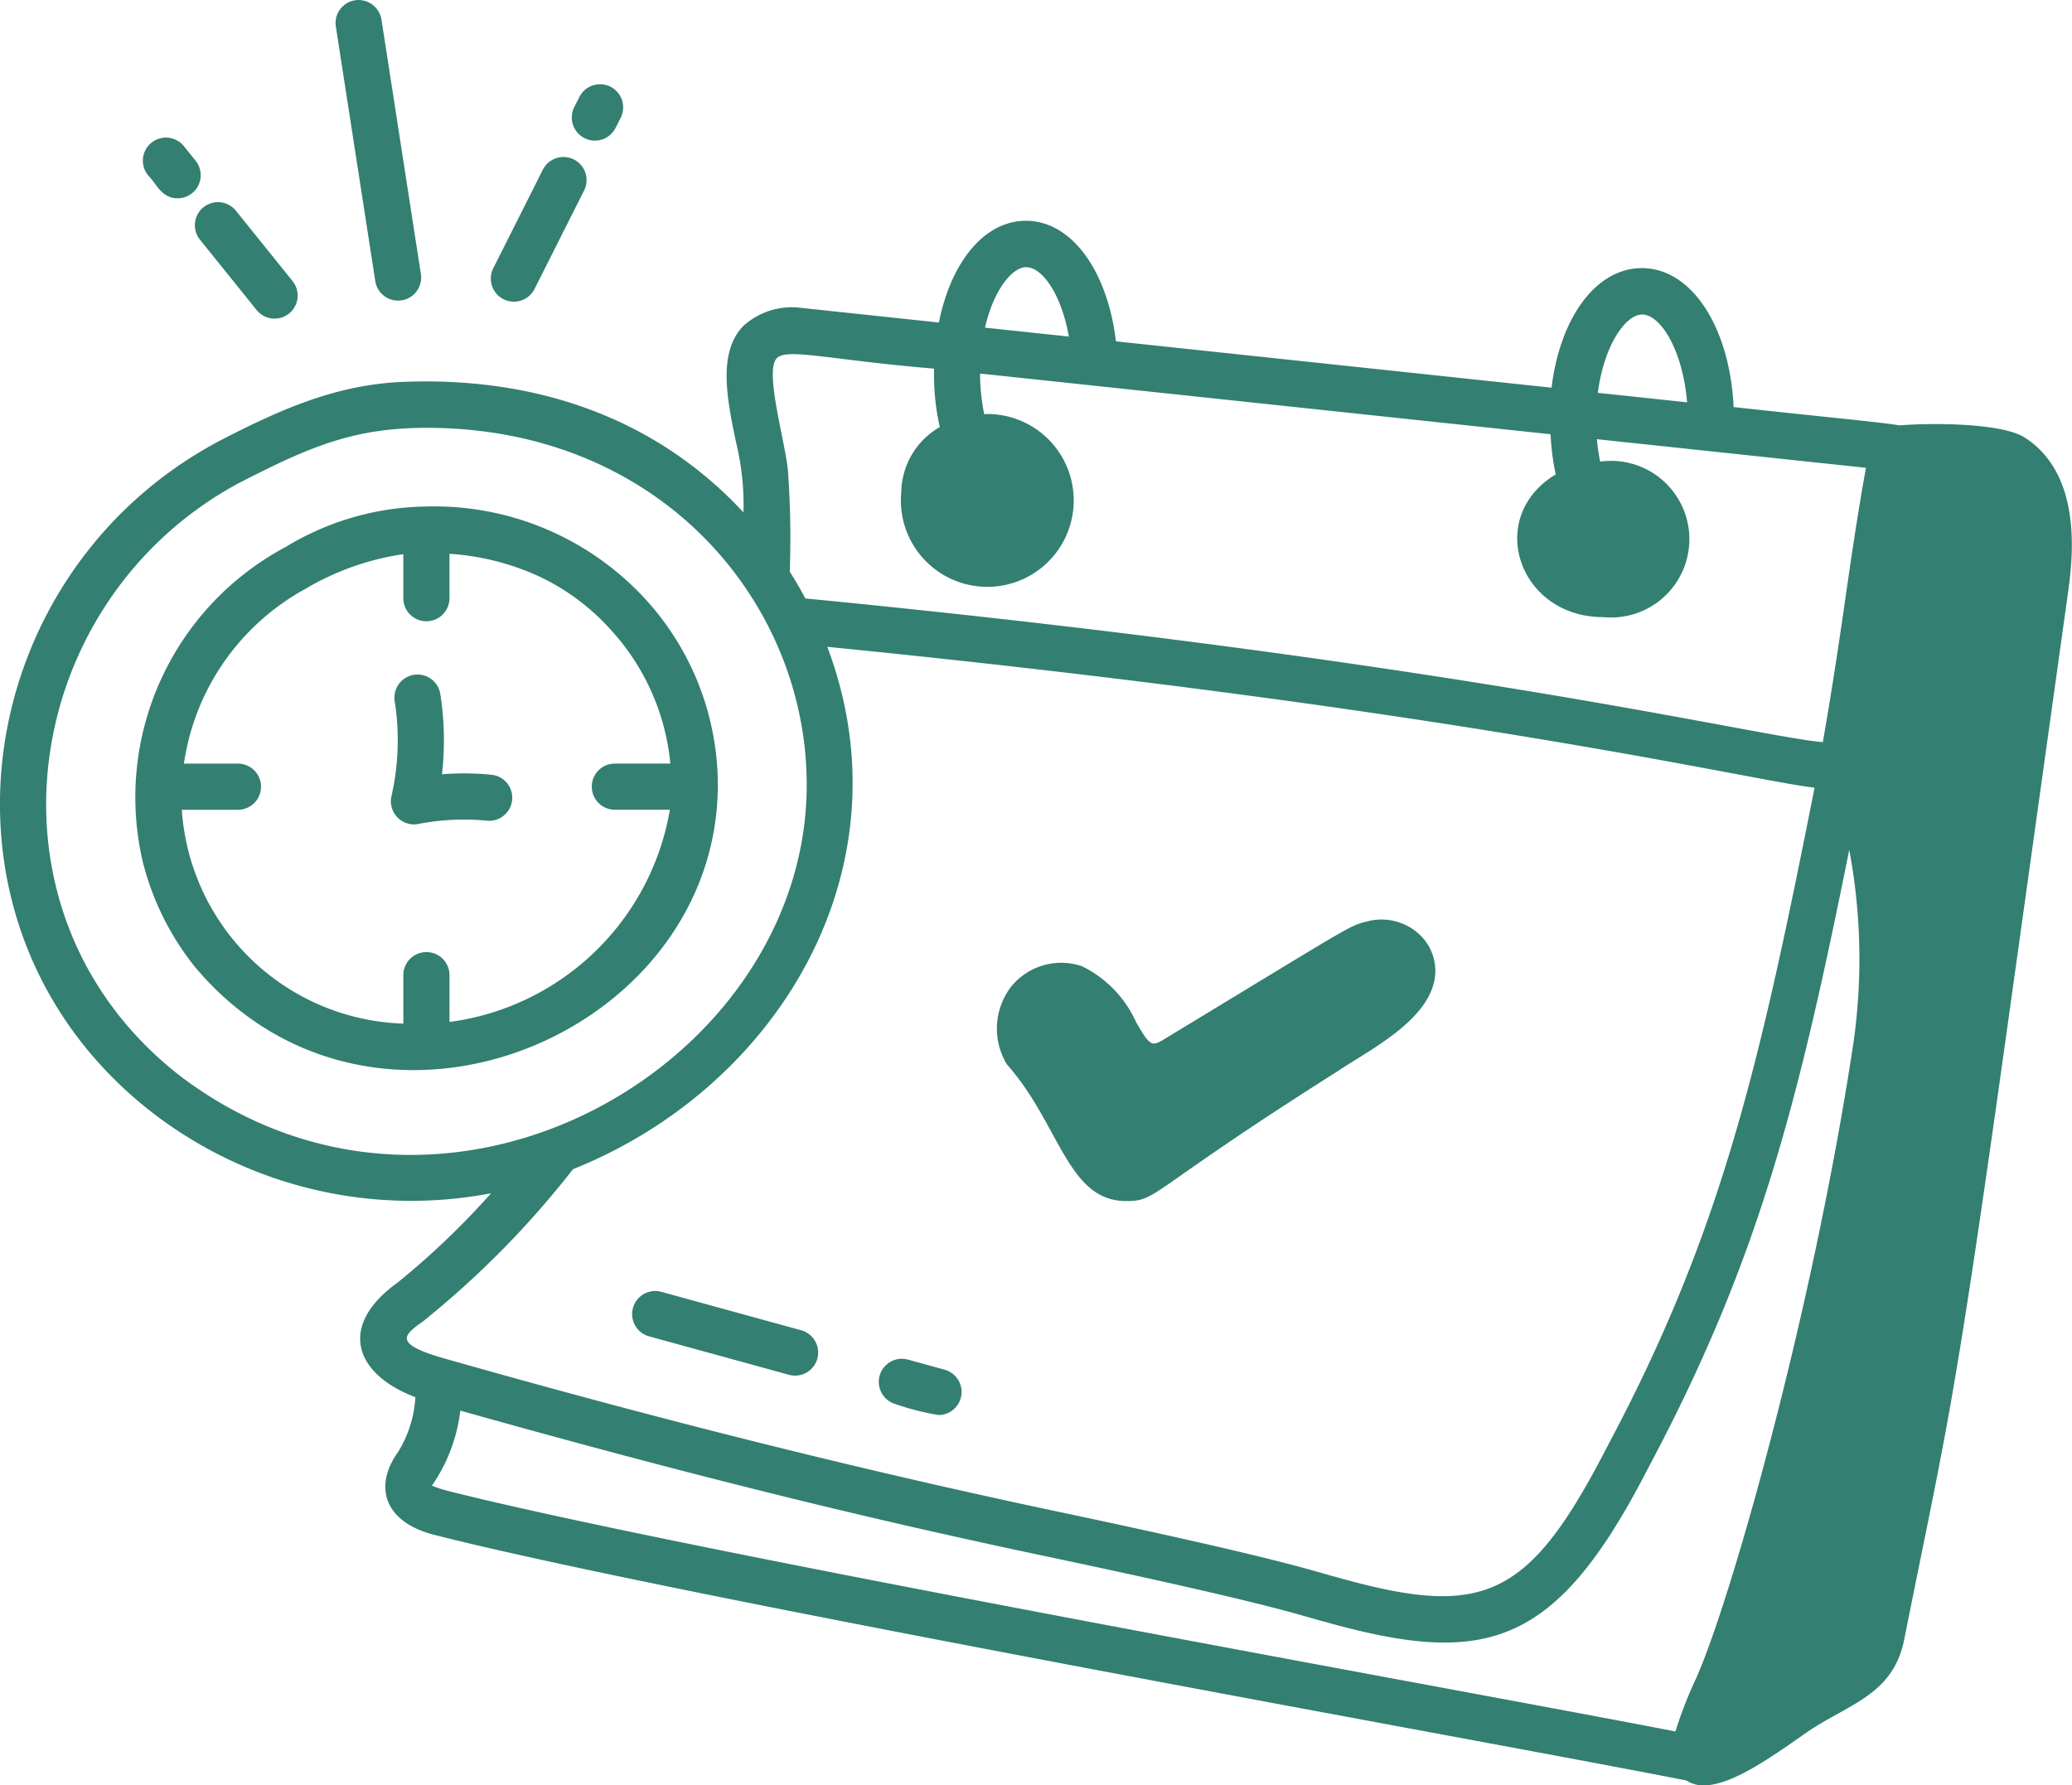 <svg xmlns="http://www.w3.org/2000/svg" width="95.409" height="82.223" viewBox="0 0 95.409 82.223"><g transform="translate(2511.037 12193.054)"><path d="M634.235,190.028c2.435,2.727,2.785,6.276,5.47,6.3h.023c1.485,0,.891-.378,9.746-5.98,1.446-.976,4.3-2.365,4.488-4.426a2.286,2.286,0,0,0-.793-1.933h0a2.554,2.554,0,0,0-2.335-.539c-.823.194-.681.172-9.2,5.333-.708.43-.746.52-1.444-.7a5.284,5.284,0,0,0-2.487-2.568,2.969,2.969,0,0,0-3.241.909,3.171,3.171,0,0,0-.225,3.6m-5.113,15.658a11.78,11.78,0,0,0,1.972.5,1.063,1.063,0,0,0,.282-2.087l-1.689-.465a1.063,1.063,0,0,0-.565,2.05m-11.358-3.121,6.423,1.765a1.063,1.063,0,1,0,.562-2.05l-6.42-1.765a1.063,1.063,0,1,0-.565,2.05" transform="translate(-3098.915 -12334.07)" fill="#337f71"/><path d="M583.9,180.08a19.527,19.527,0,0,0,15.538,3.667,36.49,36.49,0,0,1-4.306,4.114c-2.787,2.005-1.961,4.228.82,5.277a5.372,5.372,0,0,1-.8,2.529c-1.112,1.55-.683,3.213,1.68,3.814,11.457,2.918,49.331,9.656,57.644,11.31a1.437,1.437,0,0,0,.792.226c1.273,0,3.04-1.242,4.653-2.374,1.961-1.381,4.071-1.727,4.591-4.364,2-10.008,2.223-10.129,4.816-28.689l2.708-19.4c.209-1.5.764-5.472-1.972-7.242-1.064-.689-4.392-.683-5.793-.562-.365-.1-3.687-.414-7.618-.845-.179-3.711-1.947-6.4-4.227-6.4-2.11,0-3.765,2.283-4.157,5.507l-20.059-2.134c-.39-3.261-2.044-5.552-4.144-5.552-1.923,0-3.453,1.909-4.008,4.685l-6.329-.673a3.32,3.32,0,0,0-2.661.818c-1.22,1.22-.754,3.443-.344,5.4a12.162,12.162,0,0,1,.336,3.2c-4.116-4.436-9.678-6.258-15.7-6.01-3.161.132-5.773,1.35-8.4,2.7-11.712,6.194-13.988,22.589-3.058,31m12.473,9.507a42.433,42.433,0,0,0,6.834-6.95c9.491-3.8,15.542-13.9,11.71-24.057,29.292,2.914,42.733,6.2,45.461,6.485-2.478,12.493-4.191,20.208-9.362,30l-.367.7c-3.522,6.743-5.657,7.529-12.283,5.659-.89-.219-2.213-.775-12.722-2.993-9.786-2.067-19.192-4.472-28.405-7.091-2.429-.7-1.763-1.1-.865-1.748m.987,7.835c-.407-.1-.592-.209-.651-.214a7.643,7.643,0,0,0,1.308-3.458c12.191,3.427,20.1,5.261,27.188,6.756,10.548,2.226,11.647,2.729,12.584,2.959,7.357,2.073,10.587,1.236,14.745-6.721l.361-.689c4.957-9.381,6.765-16.629,9.079-28.13a27.265,27.265,0,0,1,.191,8.9c-1.855,12.281-5.62,25.6-7.235,29.239a19.14,19.14,0,0,0-.959,2.461c-9.98-1.936-45.607-8.3-56.611-11.1m55.071-54.154c.862,0,1.876,1.647,2.076,4.044l-4.11-.437c.29-2.231,1.3-3.607,2.034-3.607m-28.36-2.179c.757,0,1.629,1.269,1.969,3.195l-3.862-.411c.4-1.742,1.252-2.784,1.892-2.784m-11.483,4.194c.466-.483,2.347.064,7.248.478a10.829,10.829,0,0,0,.262,2.69,3.519,3.519,0,0,0-1.774,2.992,3.98,3.98,0,1,0,3.961-3.593c-.049,0-.094.012-.141.013a9.409,9.409,0,0,1-.192-1.876l26.27,2.795a11.392,11.392,0,0,0,.237,1.849c-3.268,1.972-1.714,6.573,2.187,6.573a3.607,3.607,0,1,0-.141-7.161,8.95,8.95,0,0,1-.148-1.033l12.388,1.318c-.4,2.195-.717,4.411-1.027,6.566-.286,1.981-.6,4.02-.96,6.068-2.8-.214-16.774-3.691-46.851-6.618-.225-.418-.46-.832-.718-1.234a43.023,43.023,0,0,0-.078-4.569c-.084-1.259-1.109-4.668-.523-5.254m-24.646,5.684c3.214-1.65,5.219-2.484,8.53-2.484,10.62,0,17.217,7.793,17.488,15.9v0c.475,13.129-16.427,23.265-28.774,14-9.7-7.464-7.555-21.968,2.755-27.42" transform="translate(-3087.862 -12321.848)" fill="#337f71"/><path d="M588.211,178.377c8.369,9.857,24.442,2.9,24.021-8.9a12.7,12.7,0,0,0-3.369-8.14,13.2,13.2,0,0,0-10.043-4.22,12.746,12.746,0,0,0-6.484,1.867,13.058,13.058,0,0,0-6.568,14.523,12.659,12.659,0,0,0,2.444,4.872m5.111-17.512a12.346,12.346,0,0,1,4.435-1.555v2.027a1.063,1.063,0,1,0,2.126,0v-2.045a11.776,11.776,0,0,1,4.006.987,10.329,10.329,0,0,1,3.4,2.49,10.6,10.6,0,0,1,2.764,6.185H607.5a1.063,1.063,0,1,0,0,2.126h2.532a11.869,11.869,0,0,1-10.147,9.773V178.7a1.063,1.063,0,1,0-2.126,0v2.231a10.559,10.559,0,0,1-10.2-9.847h2.584a1.063,1.063,0,1,0,0-2.126h-2.487a10.962,10.962,0,0,1,5.669-8.088" transform="translate(-3090.224 -12326.845)" fill="#337f71"/><path d="M598.595,162.877a11.019,11.019,0,0,1,3.136-.152,1.063,1.063,0,1,0,.2-2.116,12.878,12.878,0,0,0-2.249-.02,13.732,13.732,0,0,0-.072-3.67,1.063,1.063,0,1,0-2.1.328,11.622,11.622,0,0,1-.153,4.35,1.064,1.064,0,0,0,1.239,1.281m-10.772-31.183a1.063,1.063,0,1,0-1.657,1.33c.378.38.6,1.039,1.345,1.039a1.064,1.064,0,0,0,.826-1.731Zm3.323,7.514a1.062,1.062,0,1,0,1.655-1.332l-2.618-3.253a1.063,1.063,0,0,0-1.655,1.334Zm4.538-14.265a1.062,1.062,0,0,0-.889,1.213l1.82,11.751a1.063,1.063,0,0,0,2.1-.325l-1.82-11.751a1.074,1.074,0,0,0-1.213-.888m11.993,5.879.235-.466a1.063,1.063,0,1,0-1.9-.961l-.236.467a1.063,1.063,0,0,0,1.9.96m-1.921,1.453a1.064,1.064,0,0,0-1.427.471l-2.282,4.538a1.062,1.062,0,1,0,1.9.954l2.282-4.535a1.063,1.063,0,0,0-.472-1.428" transform="translate(-3090.368 -12317.986)" fill="#337f71"/></g></svg>